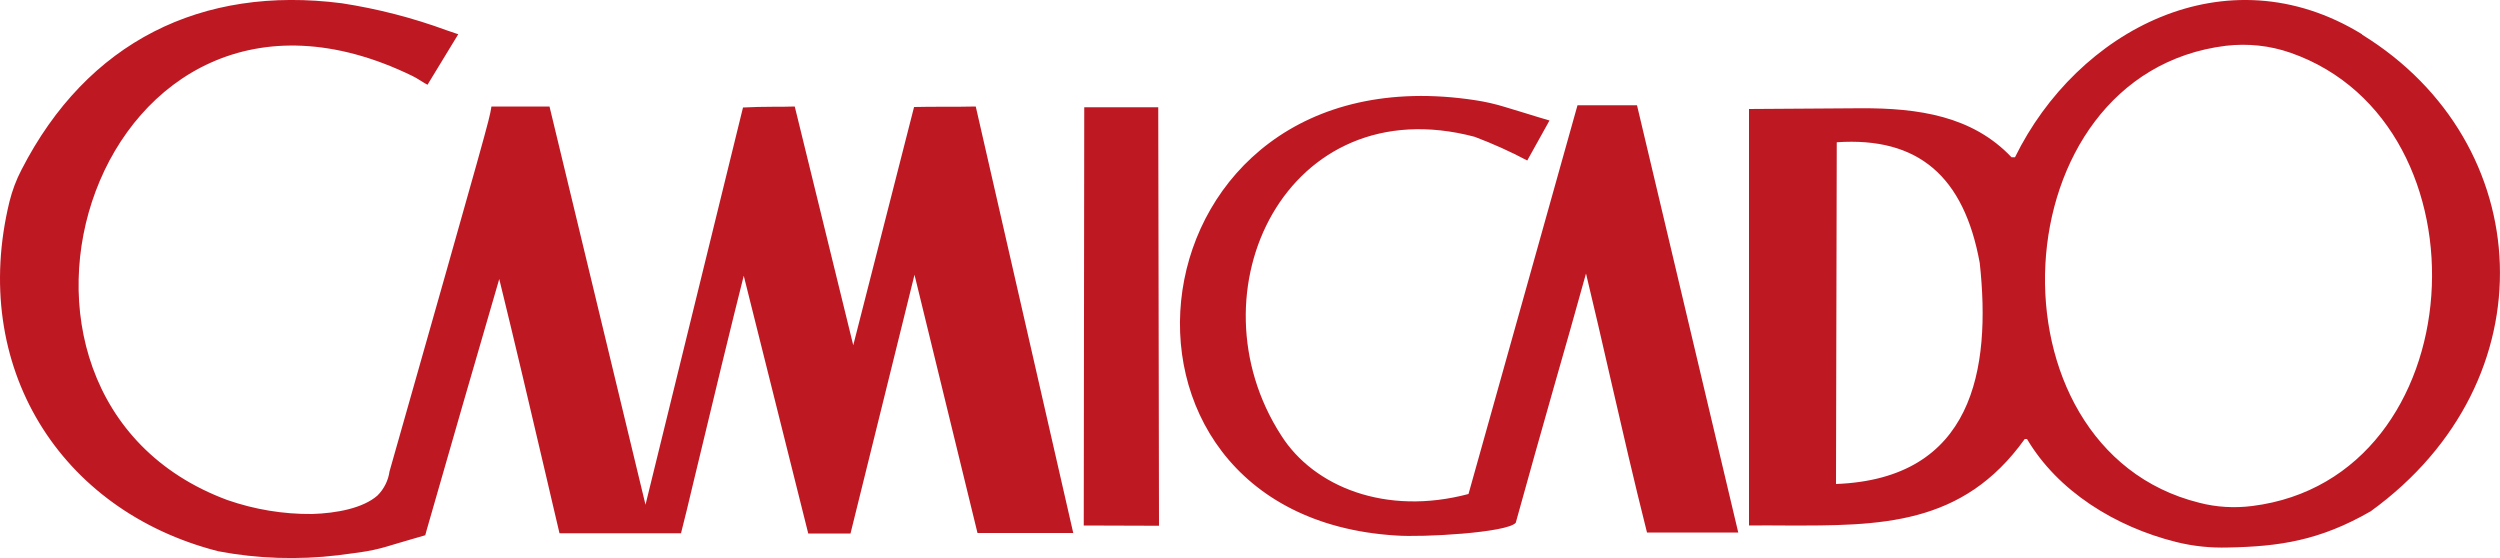 <?xml version="1.0" encoding="UTF-8"?>
<svg xmlns="http://www.w3.org/2000/svg" viewBox="0 0 1000 223.2" style="enable-background:new 0 0 1000 223.2" xml:space="preserve">
  <path d="m341.3 138.1 24.3-95.2.1-.1c3.9-.1 7.9-.1 11.8-.1 4.2 0 8.5 0 12.8-.1l39 170.6H391l-25.2-103.3-25.6 103.5h-16.9l-25.8-103.1c-3.9 15.3-13.4 54.4-20.1 82.5-1.9 8-3.6 15.1-5 20.5h-48.6c-1.8-7.8-3.7-15.6-5.5-23.5-6.1-26.1-12.3-52.5-18.6-78.2-10 34.2-19.2 66.2-29 100.3l-.6 2.2c-4.4 1.3-7.7 2.2-10.3 3-9.2 2.8-10.9 3.3-24.6 5-16 1.9-32.1 1.4-47.9-1.6-63.7-16.3-99.5-74.2-83.5-139.9 1.1-4.4 2.7-8.7 4.8-12.7C34.9 16.6 80.7-5.9 136.7 1.3 151 3.5 165 7.1 178.6 12.1l4.7 1.6L171 33.9c-.6-.3-1.6-.9-2.7-1.6-1.3-.8-2.6-1.6-3.3-1.9C38.8-31.1-22 158.1 90.9 200c10.9 3.8 22.4 5.7 33.9 5.6 9.8-.3 20.4-2.3 26.2-7.4 2.6-2.6 4.3-6 4.8-9.6 39.6-139.4 39.8-140.2 40.7-145.5v-.2l.1-.3h23.2l38.4 159.3 39-158.9c3.9-.2 8-.3 12.1-.3 2.9 0 5.8 0 8.6-.1l23.4 95.5zm246.1 59.5L631 42.1h23.8L695.3 213h-36.5c-5.1-20.2-9.9-41.1-14.7-62-3.2-14-6.4-27.9-9.7-41.6-4.2 15.1-8.4 30-12.7 44.9-5.2 18.2-10.3 36.4-15.4 54.8-3.4 4-37.4 5.9-47.9 5.1-130.1-8-108.3-195.6 31.8-174.1 4 .6 7.9 1.5 11.8 2.7 2.6.8 5.2 1.6 7.9 2.4 3.3 1 6.7 2.1 9.9 3l-8.9 16c-6.8-3.6-13.9-6.8-21.1-9.5-75.1-19.8-114.5 62-77.3 119.5 13 20.5 41.8 32.2 74.9 23.4zM944.8 13.7c-54.4-33.4-114-1.4-138.8 49.2h-1.4c-15.6-16.5-37.2-19.7-60.3-19.6l-44.7.3v166.6c4.9-.1 9.7 0 14.4 0 38 .1 71 .2 95.9-34.6h.9c12.3 20.8 35.2 35.1 59.7 41.2 6.8 1.7 13.8 2.4 20.7 2.2 20.4-.4 36.6-2.7 57.1-14.5 72.3-52.4 66.5-147.5-3.4-190.6l-.1-.2zM734.4 193.6l.3-136.7c32.6-2.2 50.9 13.6 57.2 48.3 4.6 42.6-2.6 86.3-57.5 88.4zm166.5 8.8c-7.1.9-14.3.5-21.2-1.3-87.1-21.6-80.6-171.6 10.7-182.8 8.7-1 17.5-.1 25.8 2.8 81.6 28.5 73.7 170.1-15.3 181.3zm-467.4 7.8.2-167.3h29.6l.3 167.4-30.1-.1z" style="fill-rule:evenodd;clip-rule:evenodd;fill:#be1823"></path>
</svg>
